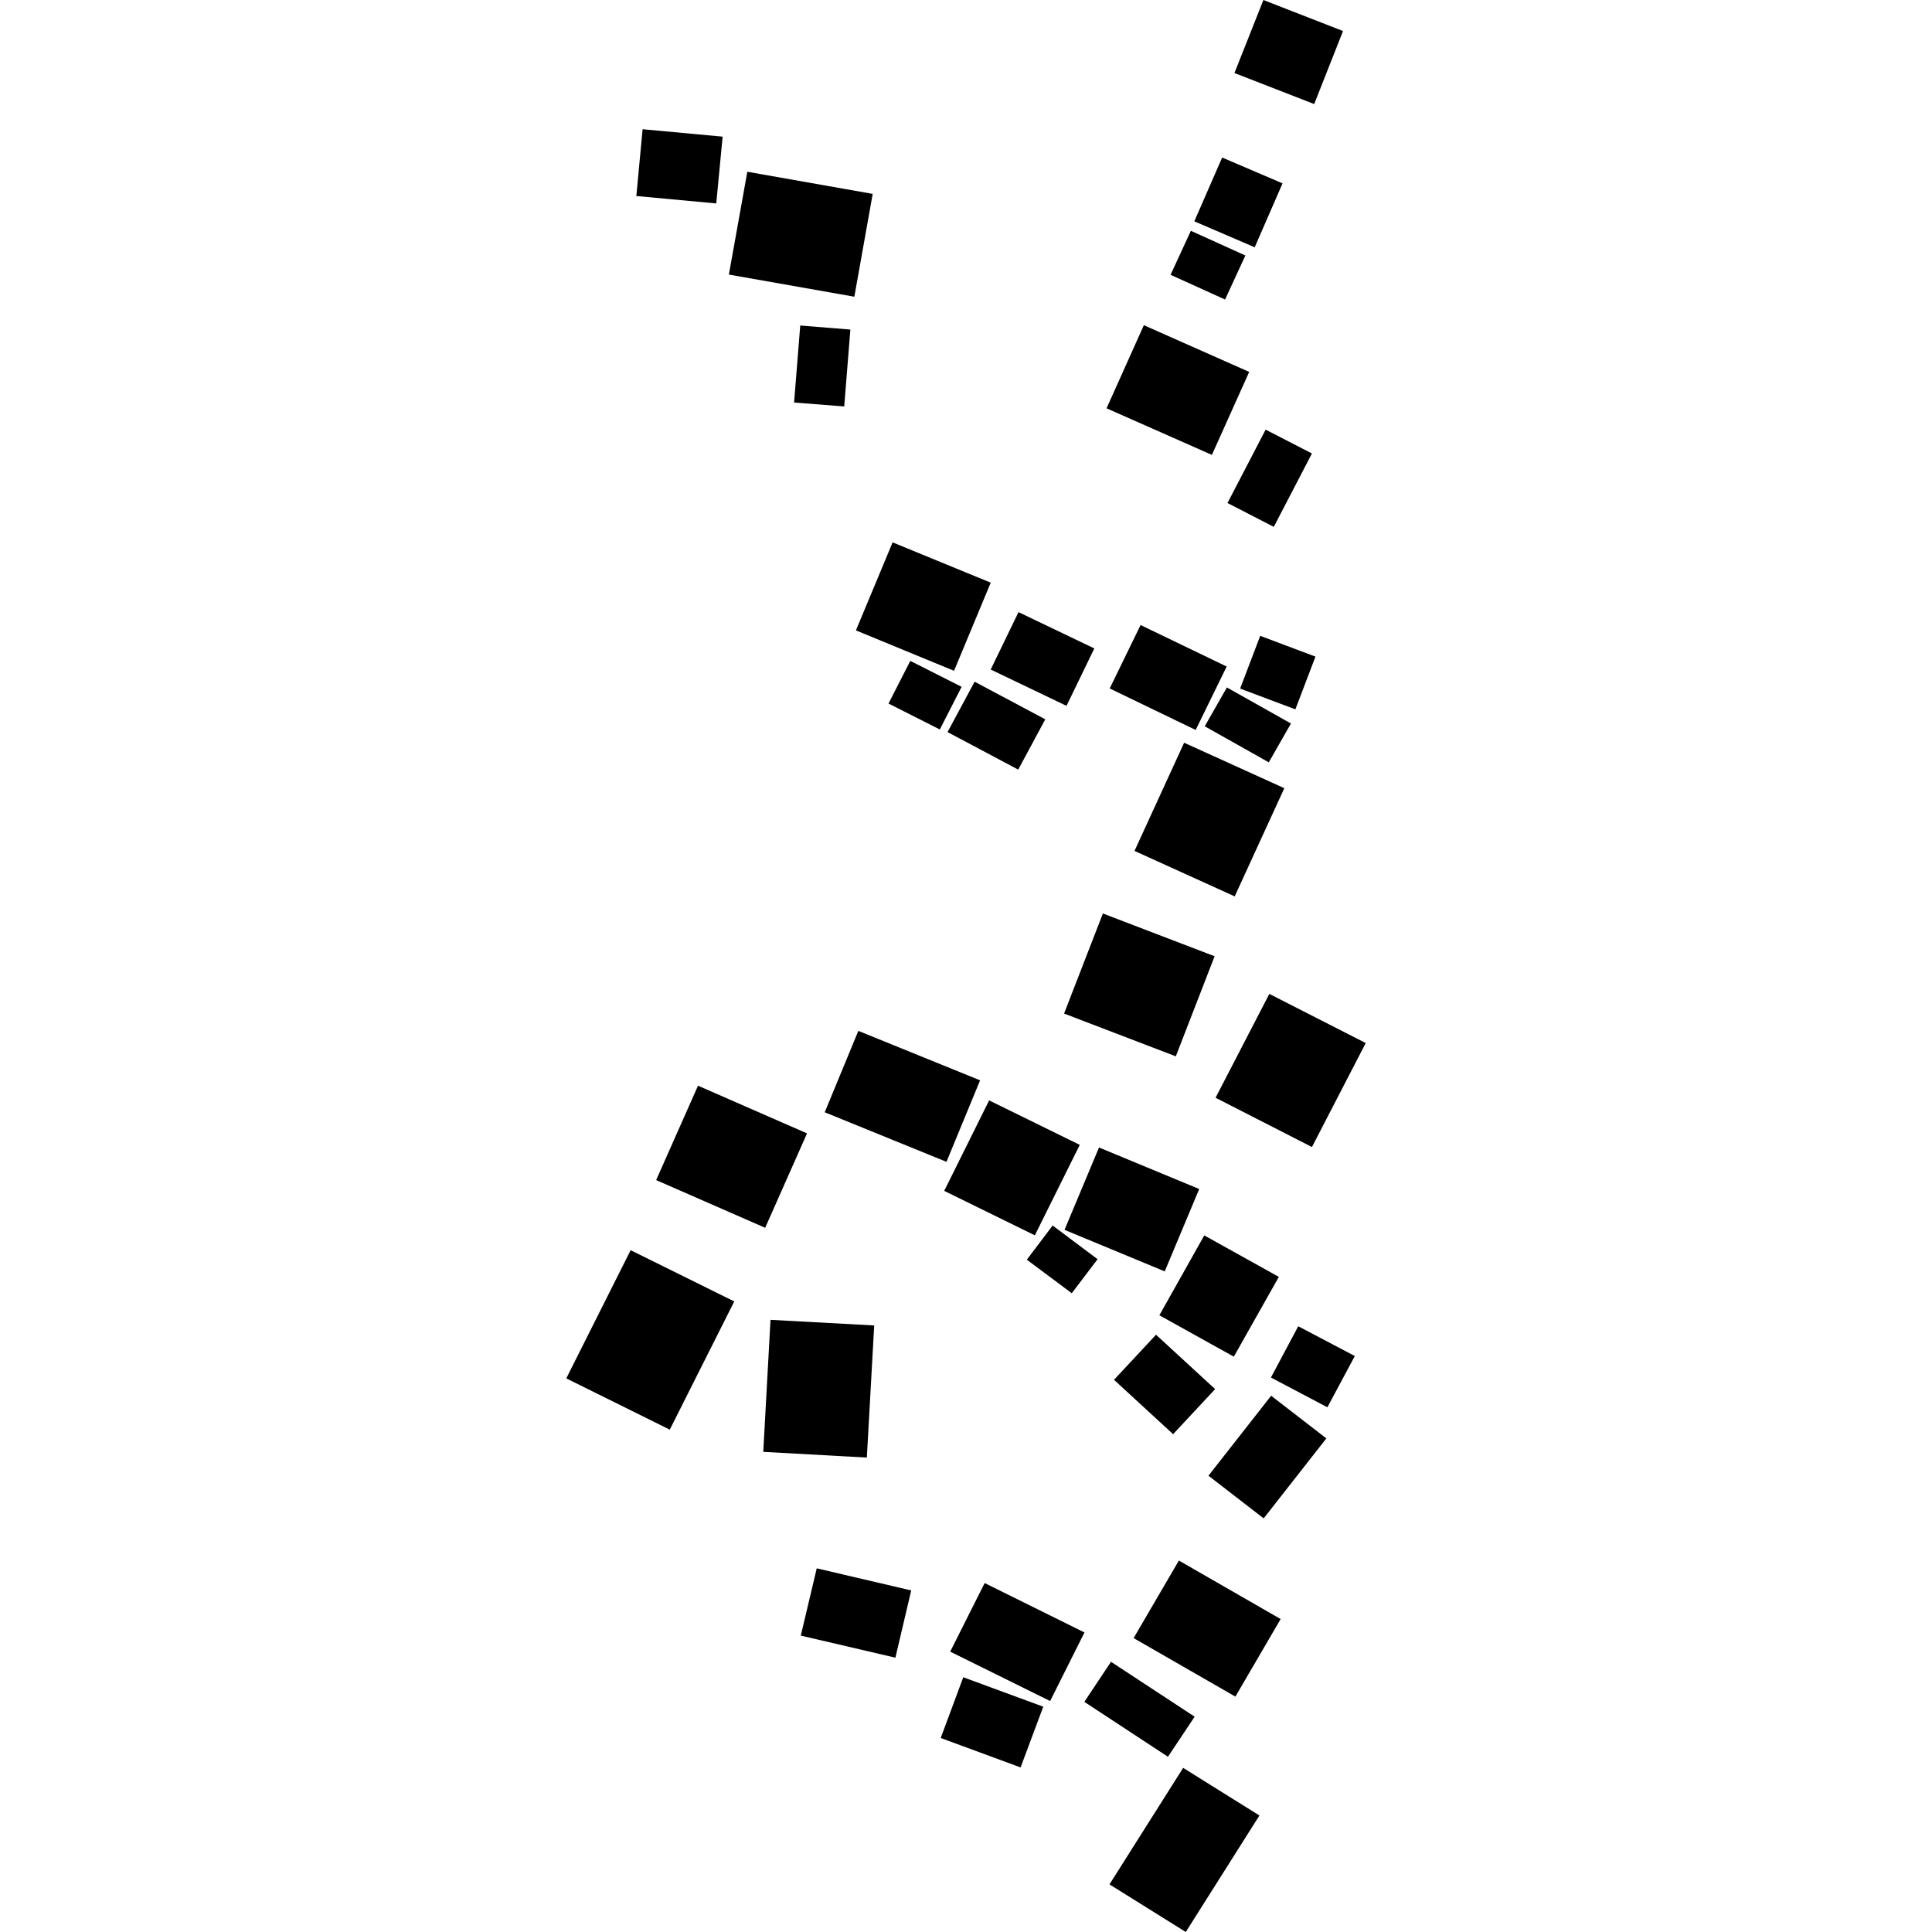 <?xml version="1.0" encoding="utf-8" standalone="no"?>
<!DOCTYPE svg PUBLIC "-//W3C//DTD SVG 1.1//EN"
  "http://www.w3.org/Graphics/SVG/1.1/DTD/svg11.dtd">
<!-- Created with matplotlib (https://matplotlib.org/) -->
<svg height="288pt" version="1.1" viewBox="0 0 288 288" width="288pt" xmlns="http://www.w3.org/2000/svg" xmlns:xlink="http://www.w3.org/1999/xlink">
 <defs>
  <style type="text/css">
*{stroke-linecap:butt;stroke-linejoin:round;}
  </style>
 </defs>
 <g id="figure_1">
  <g id="patch_1">
   <path d="M 0 288 
L 288 288 
L 288 0 
L 0 0 
z
" style="fill:none;opacity:0;"/>
  </g>
  <g id="axes_1">
   <g id="PatchCollection_1">
    <path clip-path="url(#pfb112302bf)" d="M 118.373 60.005 
L 119.29 48.525 
L 126.763 49.127 
L 125.846 60.588 
L 118.373 60.005 
"/>
    <path clip-path="url(#pfb112302bf)" d="M 127.591 93.971 
L 133.062 80.85 
L 147.688 86.857 
L 142.217 99.997 
L 127.591 93.971 
"/>
    <path clip-path="url(#pfb112302bf)" d="M 94.858 29.221 
L 95.791 19.264 
L 107.722 20.369 
L 106.771 30.326 
L 94.858 29.221 
"/>
    <path clip-path="url(#pfb112302bf)" d="M 108.651 40.93 
L 111.403 25.603 
L 130.091 28.903 
L 127.357 44.231 
L 108.651 40.93 
"/>
    <path clip-path="url(#pfb112302bf)" d="M 187.858 94.784 
L 196.094 97.881 
L 193.1 105.743 
L 184.864 102.646 
L 187.858 94.784 
"/>
    <path clip-path="url(#pfb112302bf)" d="M 184.017 10.886 
L 188.332 0 
L 200.202 4.626 
L 195.905 15.512 
L 184.017 10.886 
"/>
    <path clip-path="url(#pfb112302bf)" d="M 179.591 108.267 
L 182.891 102.477 
L 192.438 107.851 
L 189.138 113.64 
L 179.591 108.267 
"/>
    <path clip-path="url(#pfb112302bf)" d="M 178.035 32.993 
L 182.184 23.483 
L 191.186 27.333 
L 187.037 36.862 
L 178.035 32.993 
"/>
    <path clip-path="url(#pfb112302bf)" d="M 151.828 91.248 
L 163.129 96.662 
L 158.983 105.219 
L 147.682 99.805 
L 151.828 91.248 
"/>
    <path clip-path="url(#pfb112302bf)" d="M 164.952 60.865 
L 170.513 48.477 
L 186.216 55.44 
L 180.655 67.809 
L 164.952 60.865 
"/>
    <path clip-path="url(#pfb112302bf)" d="M 182.98 74.985 
L 188.666 64.046 
L 195.567 67.599 
L 189.881 78.538 
L 182.98 74.985 
"/>
    <path clip-path="url(#pfb112302bf)" d="M 165.421 102.627 
L 170.026 93.172 
L 182.86 99.359 
L 178.237 108.814 
L 165.421 102.627 
"/>
    <path clip-path="url(#pfb112302bf)" d="M 158.621 151.089 
L 164.406 136.17 
L 181.06 142.548 
L 175.275 157.466 
L 158.621 151.089 
"/>
    <path clip-path="url(#pfb112302bf)" d="M 141.249 109.129 
L 145.284 101.617 
L 155.818 107.231 
L 151.783 114.724 
L 141.249 109.129 
"/>
    <path clip-path="url(#pfb112302bf)" d="M 174.493 40.965 
L 177.521 34.405 
L 185.646 38.088 
L 182.618 44.649 
L 174.493 40.965 
"/>
    <path clip-path="url(#pfb112302bf)" d="M 181.202 163.64 
L 189.218 148.158 
L 203.586 155.485 
L 195.57 170.986 
L 181.202 163.64 
"/>
    <path clip-path="url(#pfb112302bf)" d="M 176.516 110.718 
L 191.451 117.496 
L 184.056 133.622 
L 169.12 126.844 
L 176.516 110.718 
"/>
    <path clip-path="url(#pfb112302bf)" d="M 132.449 104.875 
L 135.696 98.517 
L 143.346 102.383 
L 140.099 108.741 
L 132.449 104.875 
"/>
    <path clip-path="url(#pfb112302bf)" d="M 147.449 164.034 
L 160.959 170.663 
L 154.263 184.149 
L 140.753 177.52 
L 147.449 164.034 
"/>
    <path clip-path="url(#pfb112302bf)" d="M 119.373 243.817 
L 121.749 233.789 
L 135.833 237.081 
L 133.474 247.109 
L 119.373 243.817 
"/>
    <path clip-path="url(#pfb112302bf)" d="M 146.781 235.983 
L 161.66 243.348 
L 156.542 253.572 
L 141.645 246.208 
L 146.781 235.983 
"/>
    <path clip-path="url(#pfb112302bf)" d="M 97.811 175.915 
L 104.052 161.842 
L 120.302 168.952 
L 114.062 183.026 
L 97.811 175.915 
"/>
    <path clip-path="url(#pfb112302bf)" d="M 94.009 186.362 
L 109.454 194.003 
L 99.842 213.114 
L 84.414 205.473 
L 94.009 186.362 
"/>
    <path clip-path="url(#pfb112302bf)" d="M 166.064 205.685 
L 172.326 198.966 
L 181.137 207.071 
L 174.874 213.79 
L 166.064 205.685 
"/>
    <path clip-path="url(#pfb112302bf)" d="M 168.987 244.188 
L 175.734 232.627 
L 190.903 241.35 
L 184.156 252.91 
L 168.987 244.188 
"/>
    <path clip-path="url(#pfb112302bf)" d="M 179.518 184.16 
L 190.635 190.344 
L 183.924 202.234 
L 172.825 196.069 
L 179.518 184.16 
"/>
    <path clip-path="url(#pfb112302bf)" d="M 140.231 259.08 
L 143.593 250.026 
L 155.517 254.414 
L 152.137 263.468 
L 140.231 259.08 
"/>
    <path clip-path="url(#pfb112302bf)" d="M 163.827 171.053 
L 178.764 177.244 
L 173.624 189.523 
L 158.687 183.332 
L 163.827 171.053 
"/>
    <path clip-path="url(#pfb112302bf)" d="M 127.952 153.671 
L 146.102 161.042 
L 141.09 173.192 
L 122.94 165.803 
L 127.952 153.671 
"/>
    <path clip-path="url(#pfb112302bf)" d="M 114.858 196.746 
L 130.316 197.583 
L 129.219 217.279 
L 113.778 216.424 
L 114.858 196.746 
"/>
    <path clip-path="url(#pfb112302bf)" d="M 189.487 208.059 
L 197.716 214.421 
L 188.373 226.343 
L 180.144 219.981 
L 189.487 208.059 
"/>
    <path clip-path="url(#pfb112302bf)" d="M 189.455 205.345 
L 193.527 197.704 
L 201.961 202.141 
L 197.871 209.781 
L 189.455 205.345 
"/>
    <path clip-path="url(#pfb112302bf)" d="M 165.389 280.899 
L 176.369 263.533 
L 187.74 270.634 
L 176.761 288 
L 165.389 280.899 
"/>
    <path clip-path="url(#pfb112302bf)" d="M 161.64 253.692 
L 165.617 247.721 
L 178.083 255.906 
L 174.106 261.878 
L 161.64 253.692 
"/>
    <path clip-path="url(#pfb112302bf)" d="M 153.068 187.778 
L 156.916 182.686 
L 163.613 187.706 
L 159.765 192.779 
L 153.068 187.778 
"/>
   </g>
  </g>
 </g>
 <defs>
  <clipPath id="pfb112302bf">
   <rect height="288" width="119.171" x="84.414" y="0"/>
  </clipPath>
 </defs>
</svg>
